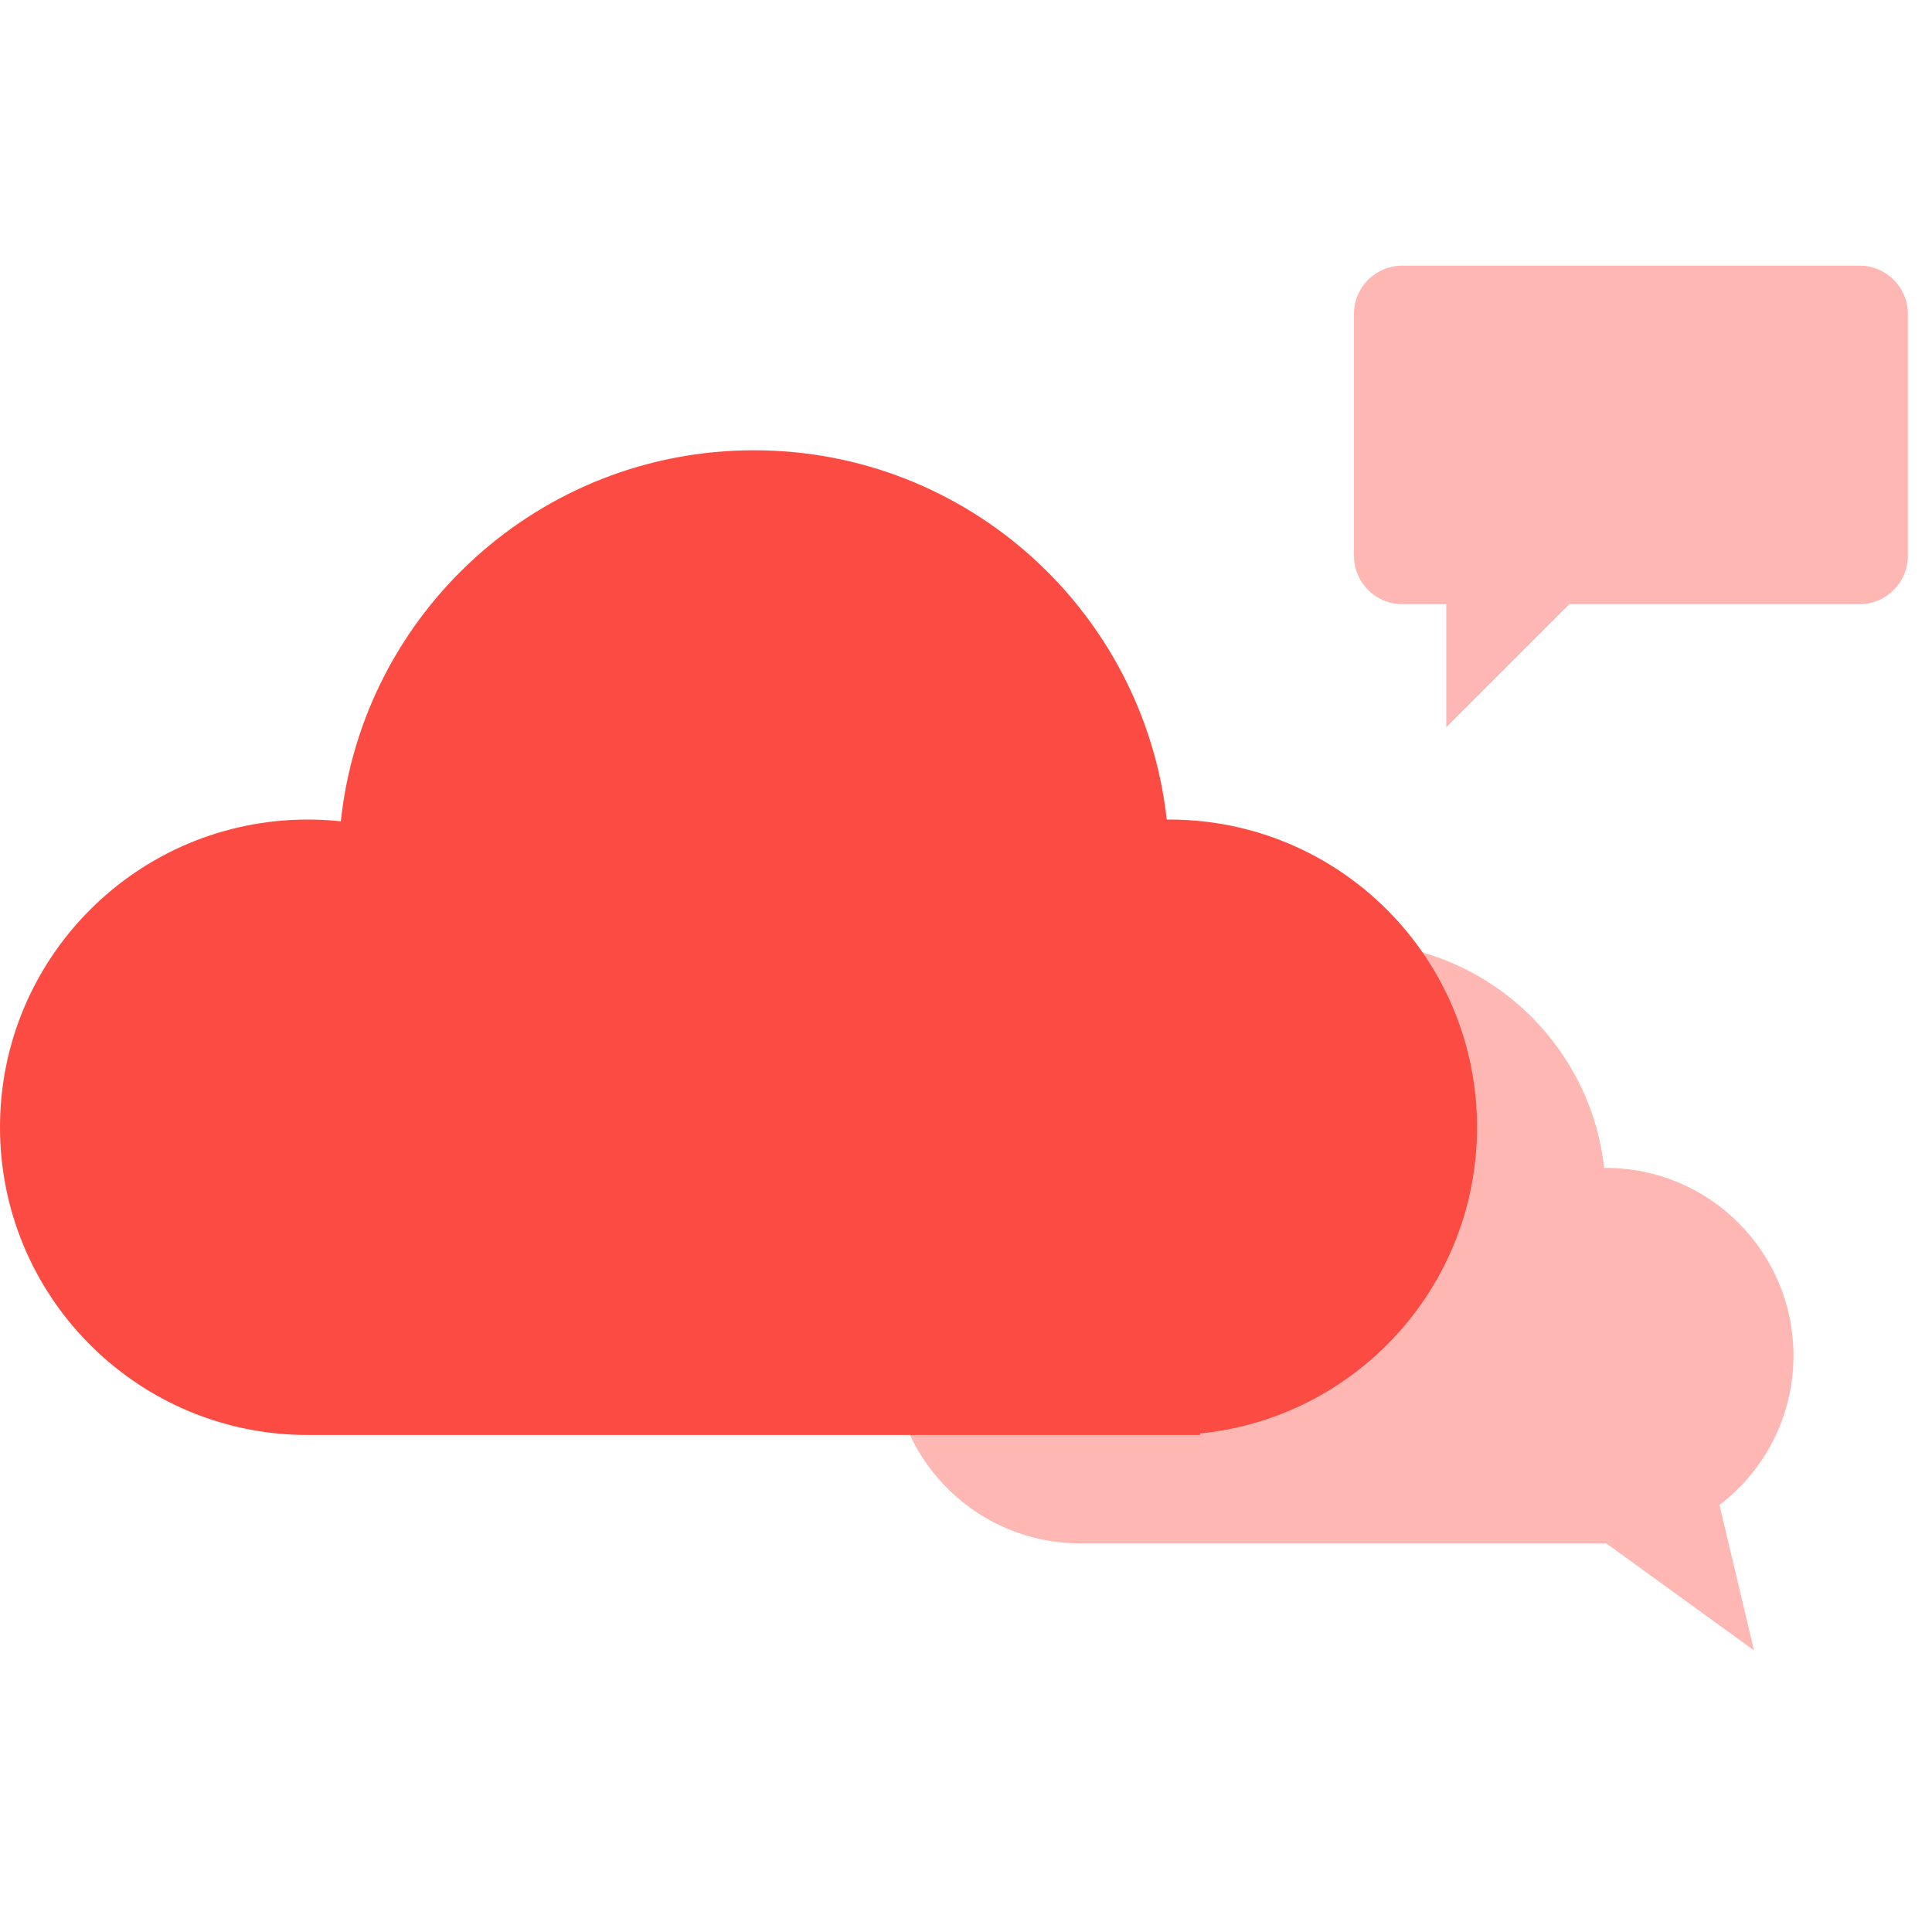<?xml version="1.0" encoding="UTF-8"?> <svg xmlns="http://www.w3.org/2000/svg" width="80" height="80" viewBox="0 0 80 80" fill="none"><path d="M55.997 39.032C61.398 39.032 65.844 43.114 66.424 48.361C66.446 48.361 66.469 48.36 66.491 48.36C70.784 48.36 74.264 51.841 74.264 56.134C74.264 58.657 73.062 60.898 71.2 62.318L72.629 68.339L66.513 63.908H44.725V63.907L44.325 63.898C40.218 63.689 36.952 60.293 36.952 56.134C36.952 51.841 40.432 48.36 44.725 48.36C45.008 48.36 45.287 48.376 45.562 48.405C46.122 43.137 50.58 39.032 55.997 39.032Z" fill="#FEB7B3"></path><path d="M31.218 18.645C40.072 18.645 47.362 25.336 48.312 33.937C48.348 33.937 48.383 33.936 48.419 33.936C55.456 33.936 61.161 39.64 61.161 46.677C61.161 53.284 56.132 58.717 49.693 59.356V59.419H12.742L12.413 59.416C5.528 59.241 0 53.605 0 46.677C0 39.64 5.705 33.936 12.742 33.936C13.205 33.936 13.663 33.96 14.113 34.008C15.031 25.373 22.339 18.645 31.218 18.645Z" fill="#FC4B42"></path><path d="M77 11C78.105 11 79 11.896 79 13V23.017C79 24.121 78.105 25.017 77 25.017H64.984L59.887 30.113V25.017H58.065C56.96 25.017 56.065 24.121 56.065 23.017V13C56.065 11.895 56.96 11 58.065 11H77Z" fill="#FEB7B3"></path></svg> 